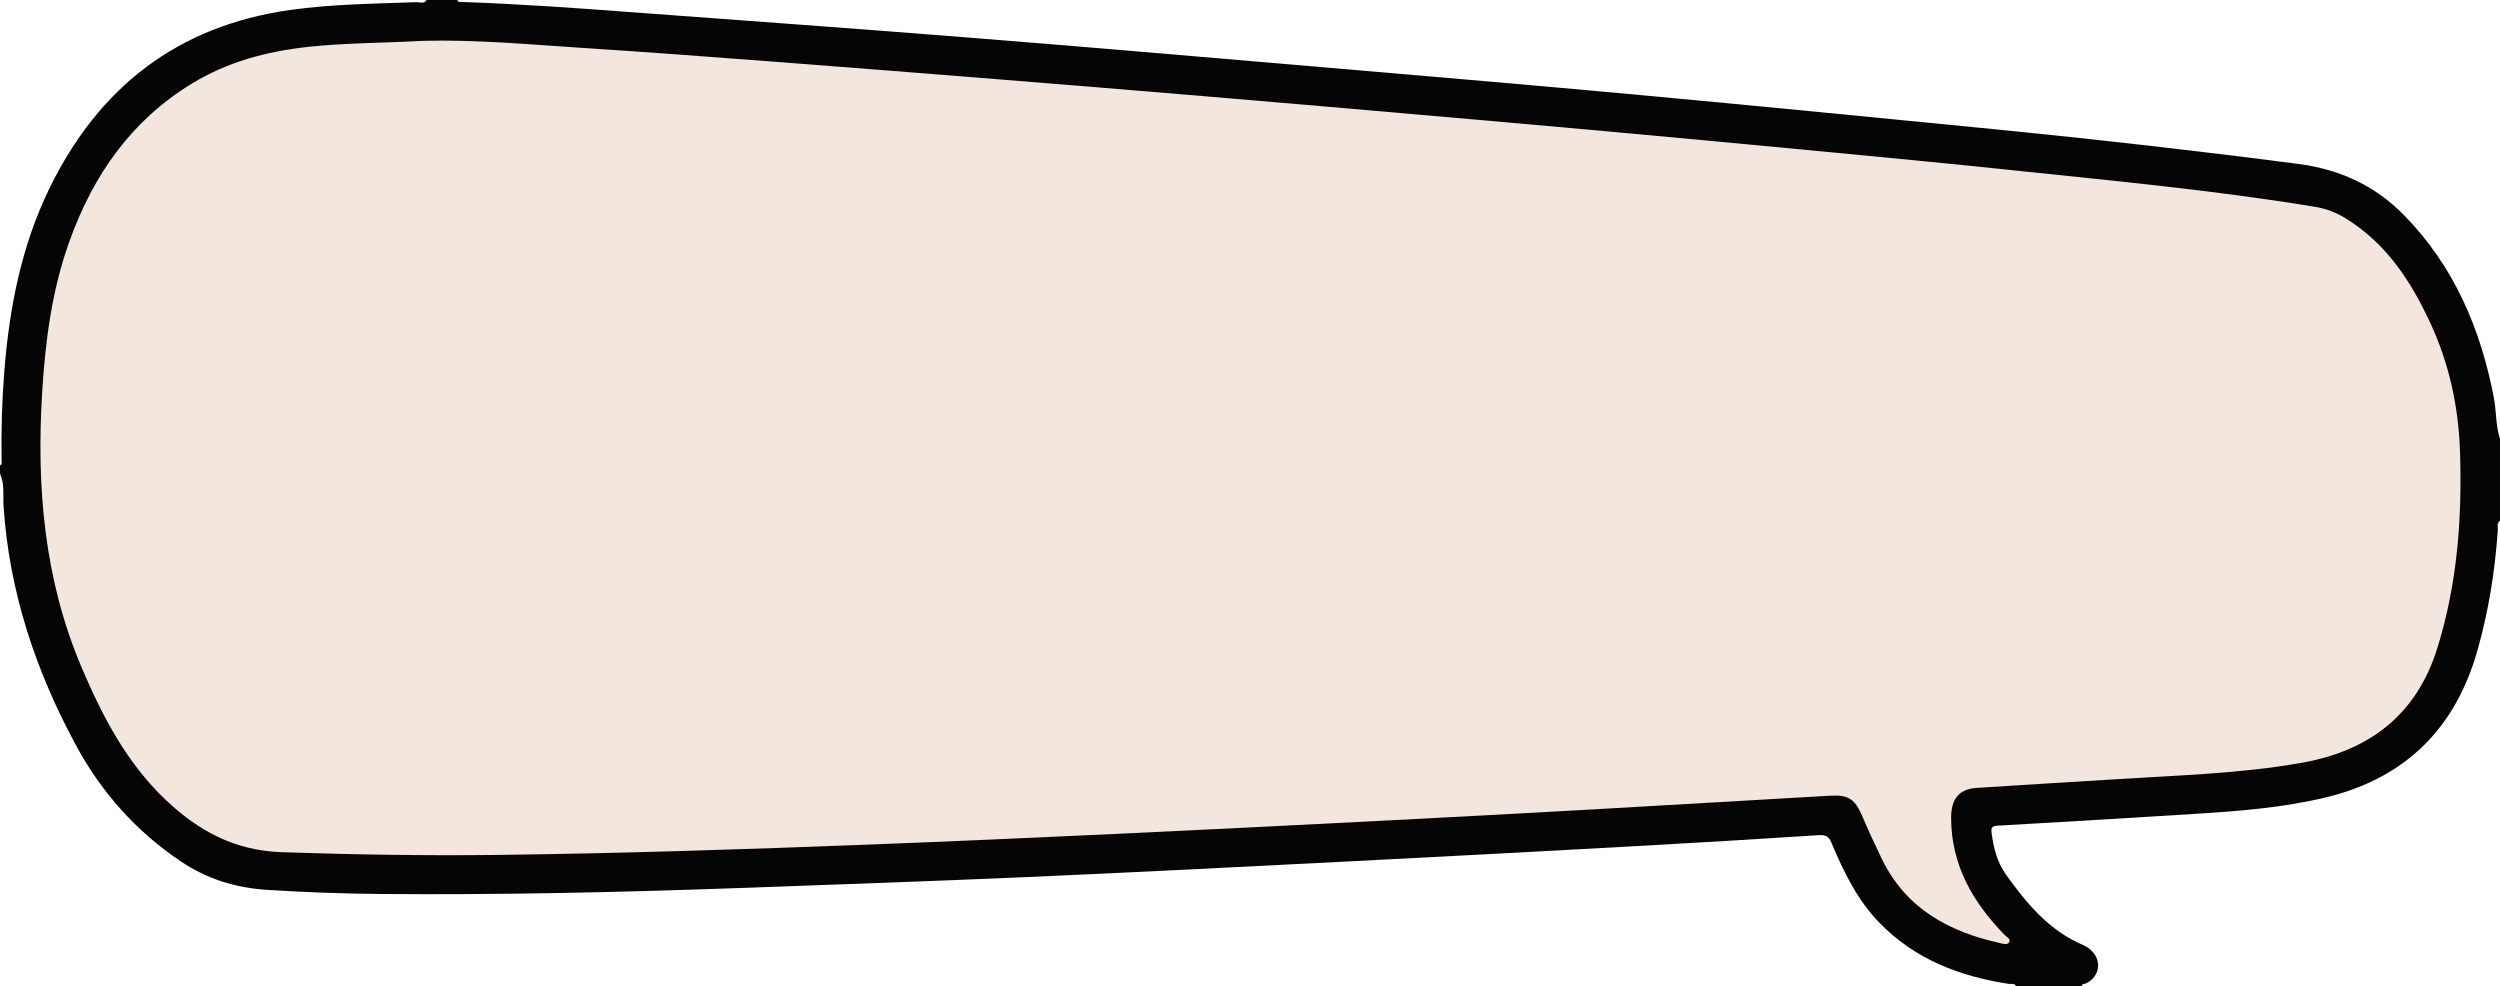 <?xml version="1.0" encoding="UTF-8" standalone="no"?><svg xmlns="http://www.w3.org/2000/svg" xmlns:xlink="http://www.w3.org/1999/xlink" fill="#000000" height="480.8" preserveAspectRatio="xMidYMid meet" version="1" viewBox="0.1 0.1 1218.8 480.8" width="1218.8" zoomAndPan="magnify"><g id="change1_1"><path d="M1014.94,480.9c-10.66,0-21.33,0-31.99,0c-0.73-1.68-2.29-0.95-3.49-1.13 c-23.93-3.66-45.69-11.96-62.96-29.67c-10.89-11.17-17.6-24.96-23.52-39.12c-1.34-3.2-2.85-3.94-6.26-3.72 c-30.25,1.97-60.52,3.77-90.79,5.44c-46.24,2.55-92.49,5.03-138.74,7.38c-51.91,2.64-103.82,5.31-155.75,7.58 c-47.77,2.09-95.56,3.74-143.35,5.45c-57.29,2.05-114.59,3.3-171.92,2.83c-18.67-0.15-37.3-0.83-55.93-2.02 c-15.32-0.98-29.22-5.29-42.05-13.92c-21.78-14.65-38.65-33.63-51.05-56.55c-19.7-36.42-32.57-74.94-35.3-116.56 c-0.35-5.27,0.61-10.8-1.75-15.89c0-1.33,0-2.67,0-4c1.22-0.58,0.79-1.69,0.78-2.61C0.64,209.9,1.06,195.44,2.21,181 c2.46-30.87,8.29-60.93,21.96-89C48.16,42.74,86.54,12.75,141.39,4.98c20.49-2.9,41.13-3.06,61.75-3.82 c1.63-0.06,3.67,1.05,4.92-1.06c5,0,10,0,15,0c0.43,1.35,1.59,0.93,2.49,0.96c27.64,0.97,55.22,2.96,82.79,5.01 c54.81,4.08,109.63,8.01,164.42,12.38c58.1,4.63,116.18,9.63,174.26,14.6c50.94,4.36,101.88,8.69,152.79,13.4 c57.37,5.31,114.72,10.94,172.06,16.59c49.54,4.88,98.99,10.52,148.37,16.93c20.47,2.65,37.7,10.54,51.91,25.06 c24.33,24.86,37.34,55.38,43.78,89.11c1.26,6.6,0.82,13.43,2.97,19.89c0,13.33,0,26.66,0,39.98c-1.81,1.16-0.95,3.02-1.06,4.53 c-1.38,19.97-4.51,39.62-10.01,58.9c-10.79,37.89-35.17,61.96-73.39,71.29c-21.22,5.18-43.04,6.83-64.81,8.18 c-31.91,1.98-63.81,3.93-95.73,5.73c-2.93,0.17-3.17,1.26-2.85,3.62c0.97,7.16,2.62,14.07,6.9,20.06 c10.14,14.2,21.11,27.49,37.81,34.54c1.49,0.63,2.92,1.65,4.08,2.8c5.09,5.02,3.78,12.62-2.61,15.81 C1016.44,479.88,1015.13,479.51,1014.94,480.9z" fill="#050505"/></g><g id="change2_1"><path d="M206.25,20.01c-19.24,1.09-37.75,0.95-56.16,2.97c-20.06,2.21-39.09,7.25-56.56,17.93 C64,58.97,45.63,85.41,34.07,117.39c-8.64,23.9-11.86,48.72-13.41,73.87c-2.84,46.2,0.93,91.4,19.38,134.6 c10.08,23.61,21.8,46.05,40.64,64c15.86,15.1,33.57,24.9,56.62,25.69c34.82,1.19,69.62,1.76,104.44,1.35 c60.48-0.72,120.93-2.72,181.37-5.03c40.79-1.56,81.57-3.39,122.34-5.29c43.93-2.05,87.86-4.28,131.78-6.53 c33.27-1.7,66.55-3.5,99.81-5.37c38.42-2.16,76.83-4.49,115.25-6.66c9.21-0.52,12.2,1.74,15.89,10.4 c2.93,6.88,6.07,13.67,9.34,20.4c11.7,24.12,32.54,35.53,57.54,41.02c1.51,0.33,3.66,1.18,4.57-0.47c0.86-1.57-1.28-2.46-2.23-3.44 c-15.46-15.93-26.04-33.97-26.09-57.04c-0.02-9.04,3.58-14.09,12.49-14.68c22.11-1.48,44.23-2.71,66.34-4.13 c30.73-1.98,61.57-2.7,92.01-8.09c32.96-5.84,55.99-23.21,66.2-55.96c9.74-31.24,12.12-63.29,11.05-95.75 c-0.72-21.85-5.23-42.81-14.49-62.75c-9.49-20.44-21.42-38.72-41.11-50.88c-4.61-2.85-9.42-4.77-14.77-5.66 c-49.15-8.15-98.73-12.73-148.23-17.95c-31.8-3.35-63.63-6.37-95.46-9.41c-34.32-3.28-68.64-6.48-102.98-9.61 c-31.68-2.88-63.37-5.65-95.07-8.42c-33.35-2.91-66.7-5.8-100.06-8.6c-34.02-2.86-68.06-5.64-102.09-8.37 c-36.69-2.94-73.39-5.85-110.09-8.64c-30.06-2.28-60.13-4.55-90.21-6.49C258.41,21.79,232,19.33,206.25,20.01z" fill="#f2e6de"/></g></svg>